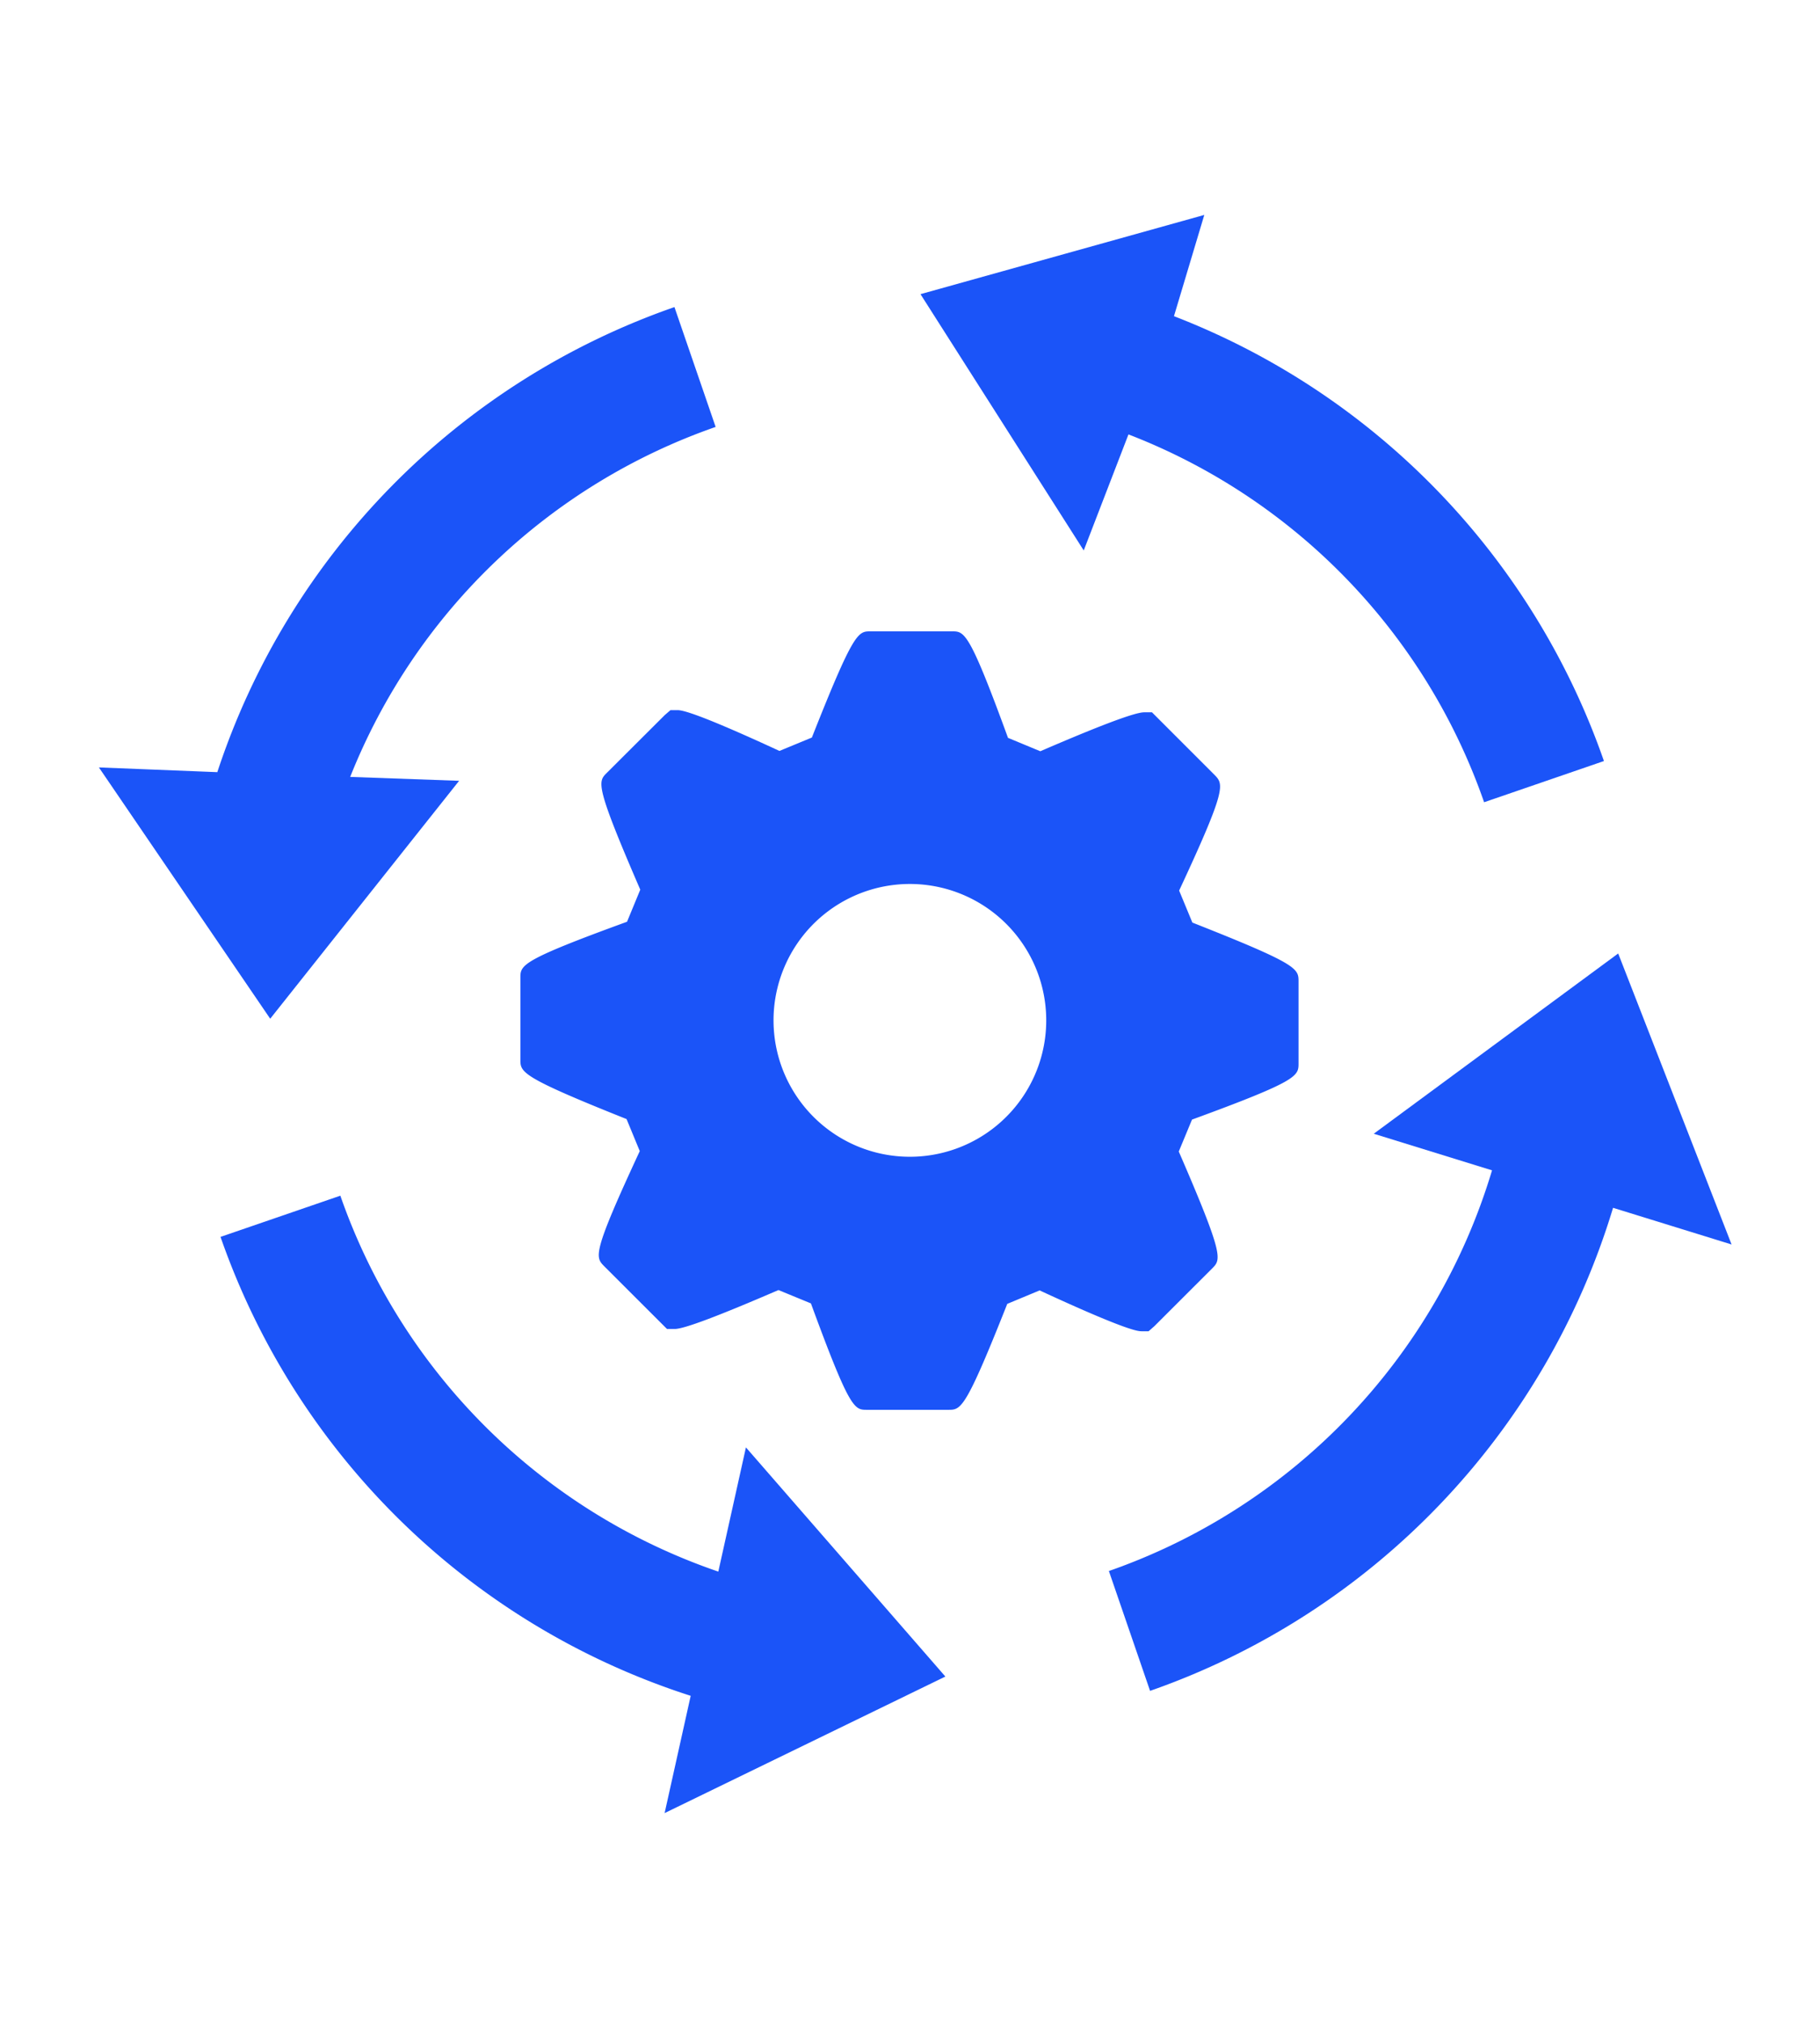 <?xml version="1.0" encoding="UTF-8"?> <svg xmlns="http://www.w3.org/2000/svg" id="Group_152" data-name="Group 152" width="144" height="160" viewBox="0 0 144 160"><rect id="Rectangle_5" data-name="Rectangle 5" width="144" height="160" fill="#fff" opacity="0"></rect><g id="Group_148" data-name="Group 148" transform="translate(7.825 17)"><g id="Group_146" data-name="Group 146" transform="translate(0)"><path id="Path_83" data-name="Path 83" d="M124.043,280.505l-9.354-2.894,19.34-14.258L143,286.37l-9.377-2.9a58.351,58.351,0,0,1-36.632,38.208l-3.259-9.48a48.24,48.24,0,0,0,30.315-31.693Z" transform="translate(-13.821 -204.936)" fill="#1b54f8"></path><path id="Path_84" data-name="Path 84" d="M377.8,368.437l2.184-9.818,15.78,18.125-22.214,10.8,2.063-9.276h0a58.247,58.247,0,0,1-37.2-36.3l9.481-3.259a48.155,48.155,0,0,0,29.9,29.732Z" transform="translate(-328.79 -261.134)" fill="#1b54f8"></path><path id="Path_85" data-name="Path 85" d="M429.819,99.373l8.619.308L423.491,118.5,409.937,98.623l9.369.374a58.216,58.216,0,0,1,36.169-36.786l3.259,9.48h0a48.144,48.144,0,0,0-28.915,27.683Z" transform="translate(-409.937 -54.922)" fill="#1b54f8"></path><path id="Path_86" data-name="Path 86" d="M155.9,33.539l-2.4,8.009a58.244,58.244,0,0,1,34.02,35.187l-9.481,3.259A48.146,48.146,0,0,0,149.9,50.9l-3.539,9.178L133.445,39.806Z" transform="translate(-68.44 -33.539)" fill="#1b54f8"></path></g><path id="Path_149" data-name="Path 149" d="M78.438,22.968l1.047-2.537C75.9,12.15,76.129,11.9,76.831,11.2l4.587-4.575.456-.394h.53c.283,0,1.115,0,8.091,3.226l2.567-1.059C96.38,0,96.718,0,97.7,0h6.459c.973,0,1.349,0,4.421,8.423l2.555,1.059c4.71-2.032,7.475-3.079,8.22-3.079h.616l4.926,4.926c.757.77,1.022,1.022-2.777,9.174l1.047,2.531c8.4,3.313,8.4,3.633,8.4,4.673v6.453c0,1.016,0,1.373-8.429,4.458l-1.047,2.525c3.59,8.281,3.35,8.527,2.654,9.236l-4.587,4.581-.456.4h-.536c-.277,0-1.1,0-8.084-3.232l-2.561,1.065c-3.319,8.38-3.658,8.38-4.661,8.38H97.414c-.991,0-1.342,0-4.427-8.417L90.419,52.1c-4.71,2.032-7.462,3.079-8.207,3.079H81.6l-4.975-4.969c-.708-.727-.954-.979,2.82-9.1L78.4,38.576c-8.4-3.35-8.4-3.7-8.4-4.71V27.414c0-1.016,0-1.373,8.441-4.446Zm22.344,18.589a10.788,10.788,0,1,0-7.6-3.166,10.776,10.776,0,0,0,7.6,3.166Z" transform="translate(-36.651 32.939)" fill="#1b54f8"></path></g></svg> 
